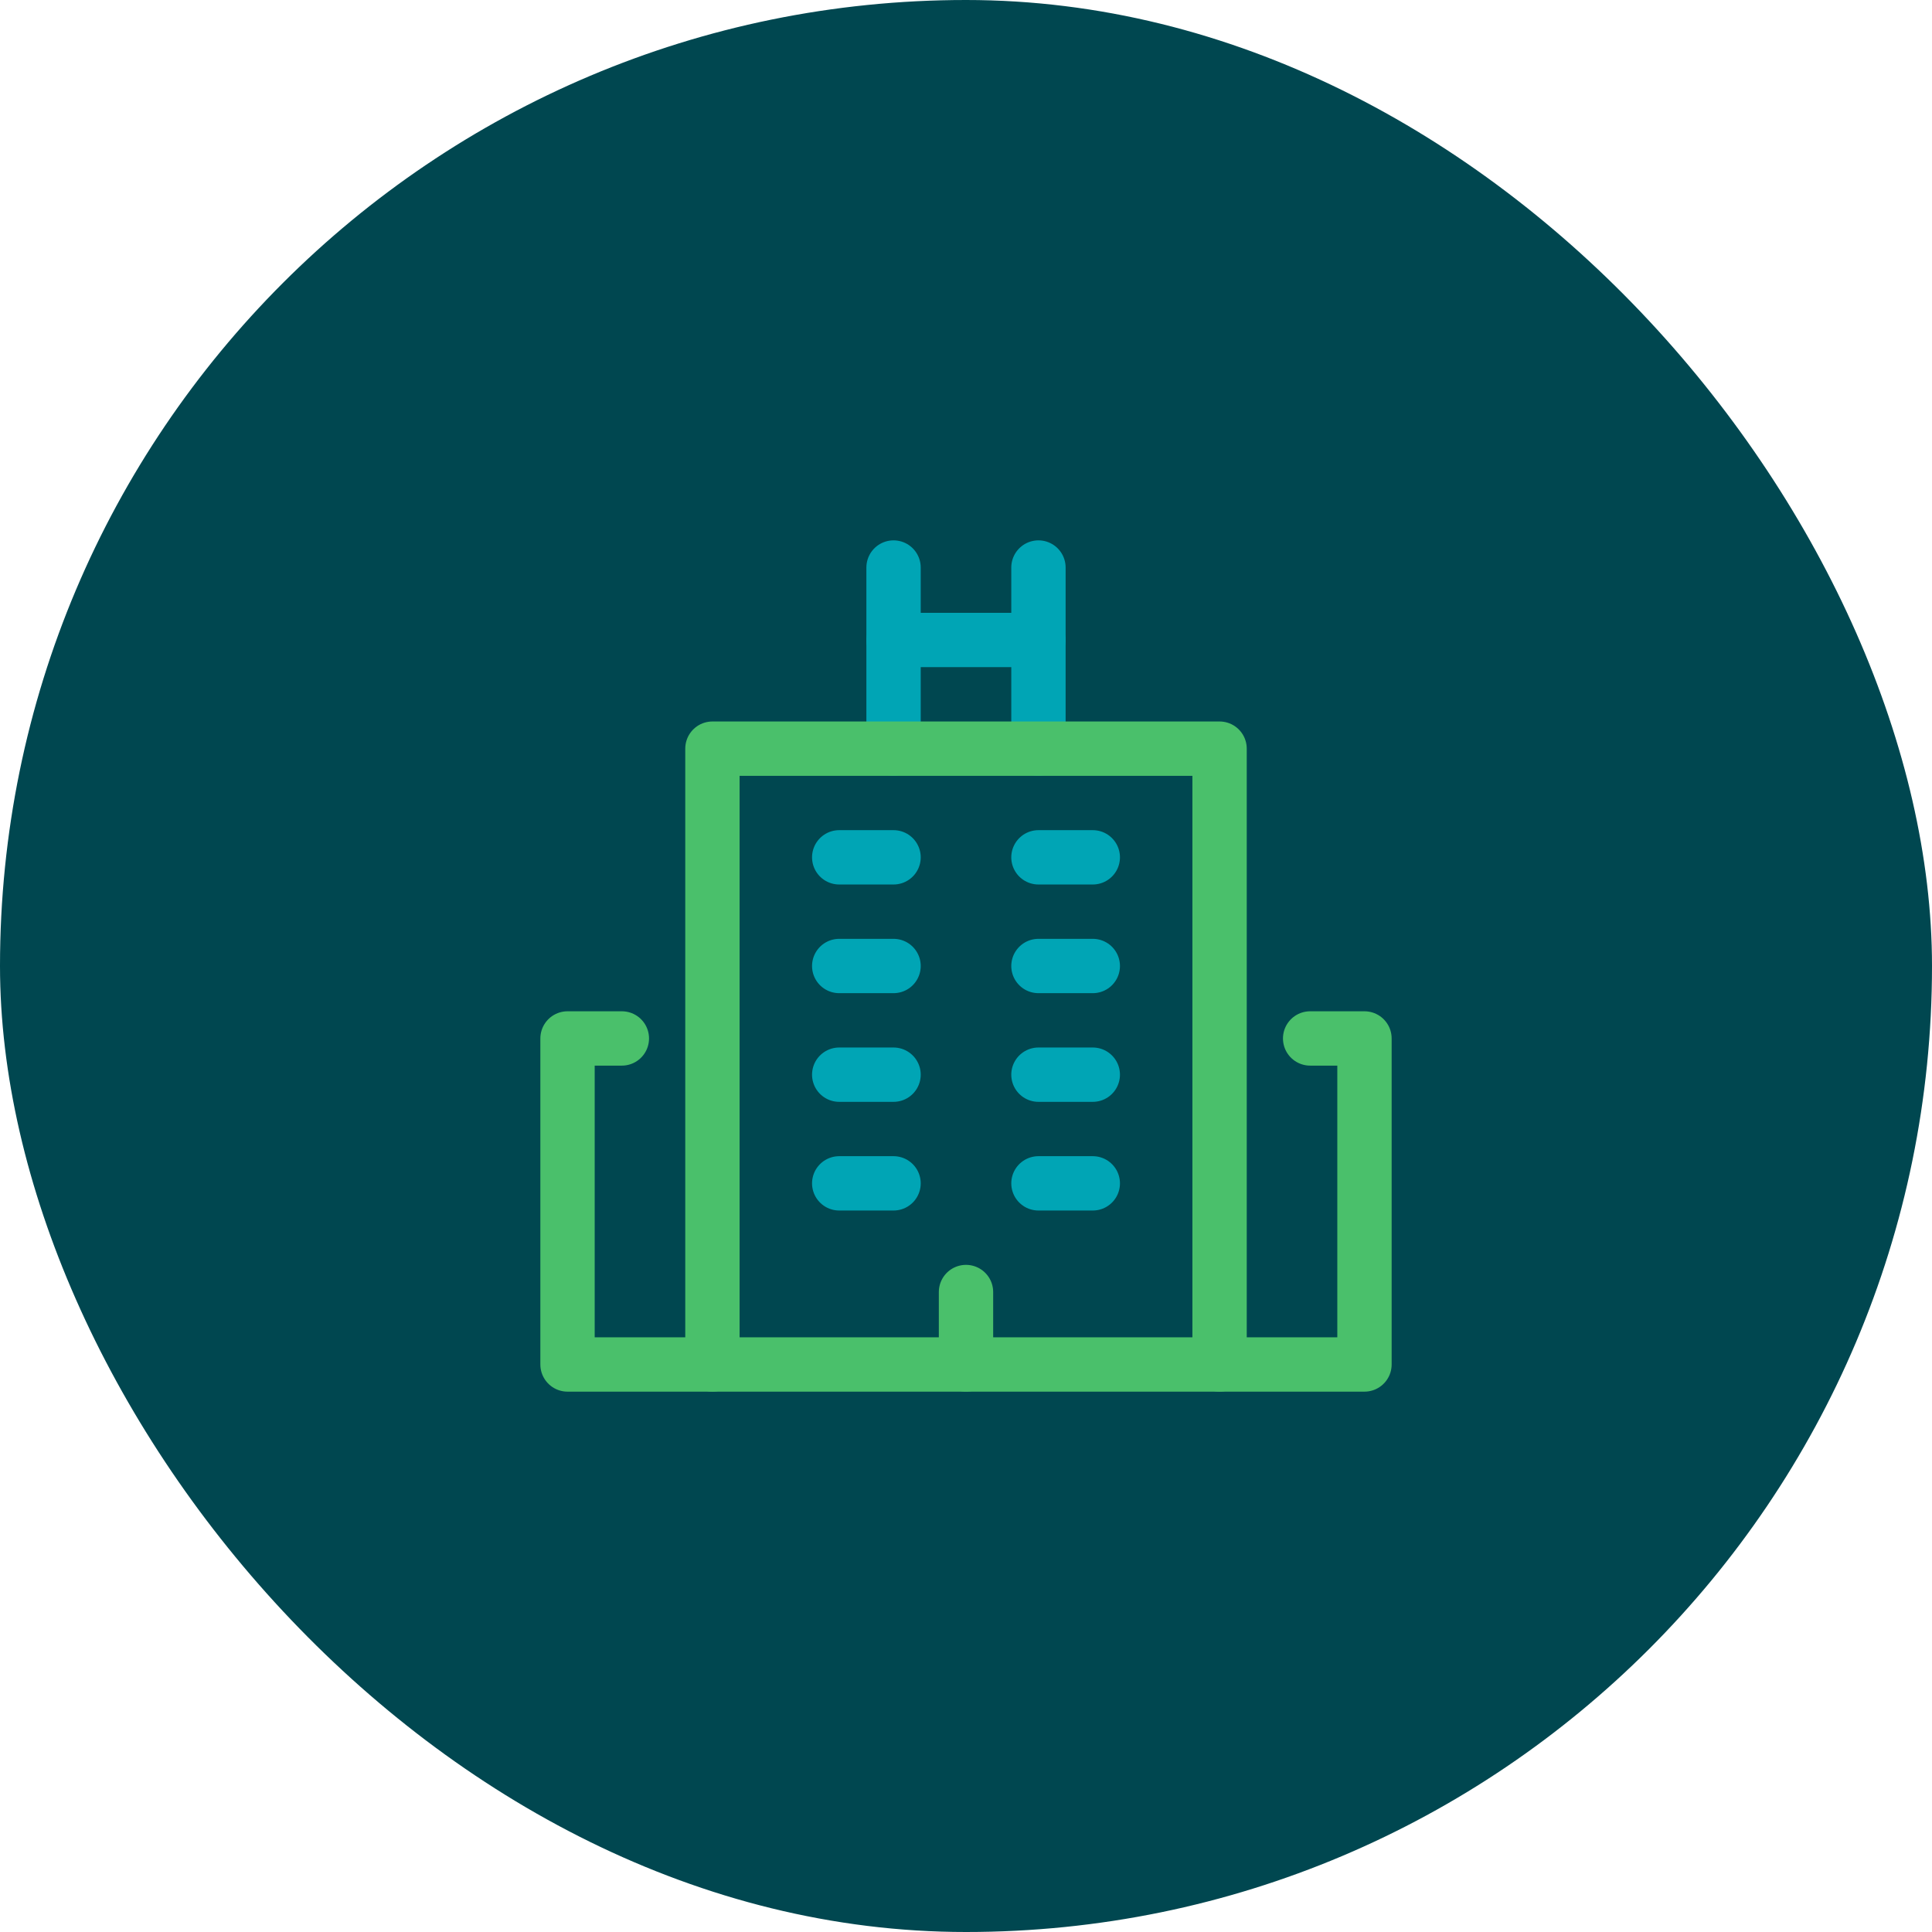 <svg xmlns="http://www.w3.org/2000/svg" height="42" width="42" viewBox="0 0 48 48"><title>hotel</title><rect data-element="frame" x="0" y="0" width="48" height="48" rx="48" ry="48" stroke="none" fill="#004750"></rect><g transform="translate(13.2 13.2) scale(0.45)" stroke-linejoin="round" fill="none" stroke="#4ac06b" stroke-linecap="round" class="nc-icon-wrapper" stroke-width="3"><polyline points="10 46 2 46 2 28 5 28"></polyline><polyline points="43 28 46 28 46 46 38 46"></polyline><polyline points="20 2 20 4 20 12" stroke="#00a5b5"></polyline><line x1="28" y1="12" x2="28" y2="2" stroke="#00a5b5"></line><line x1="28" y1="6" x2="20" y2="6" stroke="#00a5b5"></line><rect x="10" y="12" width="28" height="34"></rect><line x1="17" y1="18" x2="20" y2="18" stroke="#00a5b5"></line><line x1="28" y1="18" x2="31" y2="18" stroke="#00a5b5"></line><line x1="17" y1="24" x2="20" y2="24" stroke="#00a5b5"></line><line x1="28" y1="24" x2="31" y2="24" stroke="#00a5b5"></line><line x1="17" y1="30" x2="20" y2="30" stroke="#00a5b5"></line><line x1="28" y1="30" x2="31" y2="30" stroke="#00a5b5"></line><line x1="17" y1="36" x2="20" y2="36" stroke="#00a5b5"></line><line x1="28" y1="36" x2="31" y2="36" stroke="#00a5b5"></line><line x1="24" y1="42" x2="24" y2="46"></line></g></svg>